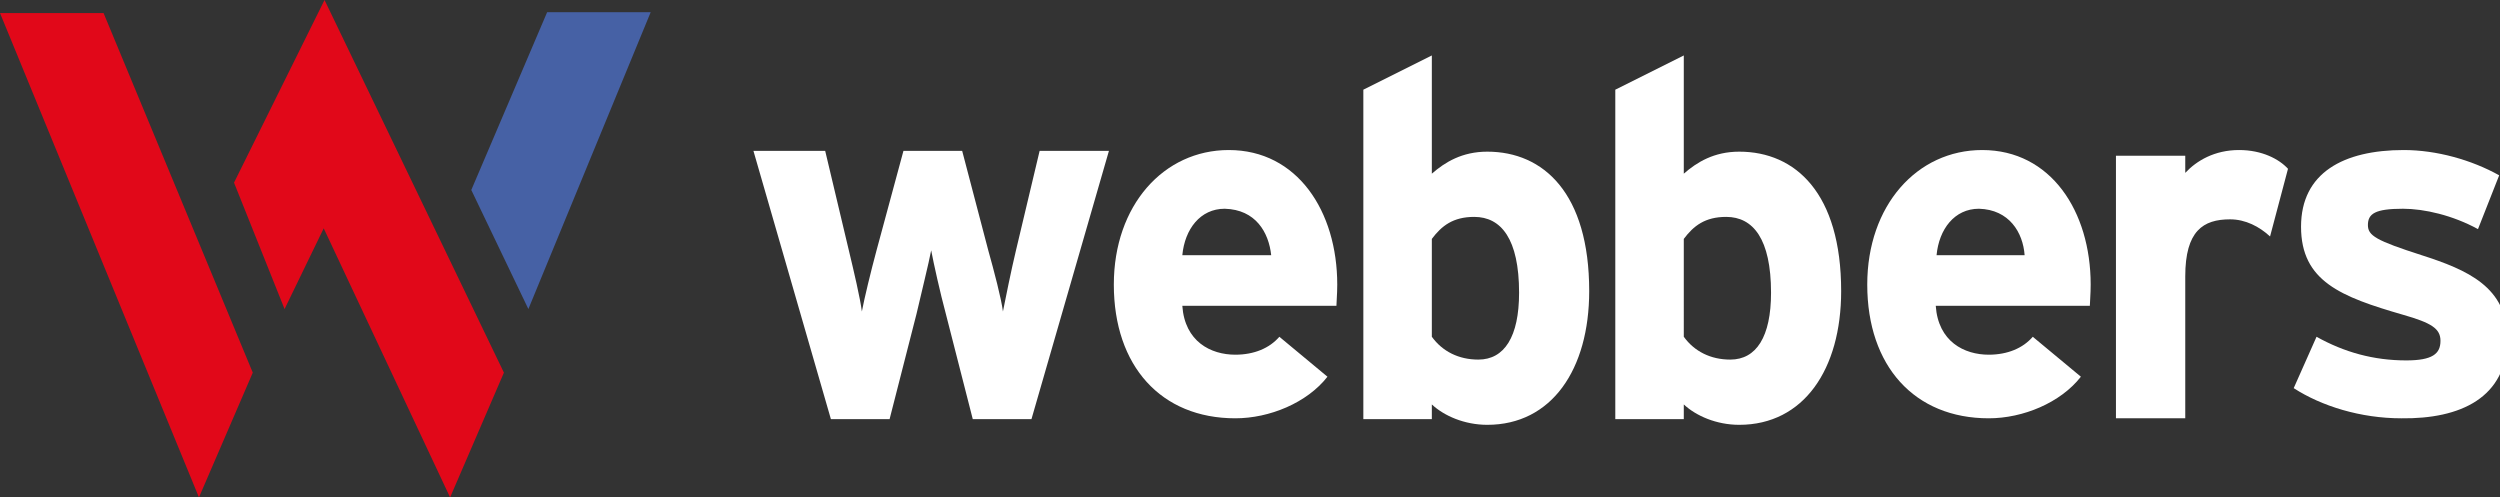 <?xml version="1.0" encoding="utf-8"?>
<!-- Generator: Adobe Illustrator 27.4.1, SVG Export Plug-In . SVG Version: 6.00 Build 0)  -->
<svg version="1.1" id="Layer_1" xmlns="http://www.w3.org/2000/svg" xmlns:xlink="http://www.w3.org/1999/xlink" x="0px" y="0px"
	 viewBox="0 0 306.6 61" style="enable-background:new 0 0 306.6 61;" xml:space="preserve">
<rect x="0" y="0" width="306.6" height="61" fill="#333333" stroke="none"/>
<style type="text/css">
	.st0{fill:#E10819;}
	.st1{fill:#4661A5;}
	.st2{fill:#FFFFFF;}
</style>
<polygon class="st0" points="0,1.6 24.4,61 31,45.7 12.7,1.6 "/>
<polygon class="st1" points="79.8,1.5 64.8,37.9 57.8,23.3 67.1,1.5 "/>
<polygon class="st0" points="39.7,28 55.2,61 61.8,45.7 39.8,0 28.7,22.4 34.9,37.9 "/>
<g>
	<path class="st2" d="M136,18.5h-8.5l-2.9,12.2c-0.6,2.5-1.3,6-1.6,7.5c-0.2-1.6-1.1-5-1.8-7.5L118,18.5h-7.2l-3.3,12.2
		c-0.7,2.6-1.5,5.9-1.8,7.5c-0.2-1.6-1-5-1.6-7.5l-2.9-12.2h-8.8l9.5,32.9h7.2l3.3-12.9c0.6-2.6,1.5-6.2,1.8-7.8
		c0.3,1.6,1.1,5.2,1.8,7.8l3.3,12.9h7.2L136,18.5z"/>
	<path class="st2" d="M280.6,20.7c-1.1-1.2-3.2-2.3-6-2.3c-3,0-5.2,1.3-6.6,2.8v-2.1h-8.5v32.2h8.5V33.9c0-5.6,2.2-7,5.5-7
		c1.9,0,3.6,0.9,4.9,2.1L280.6,20.7z"/>
	<path class="st2" d="M256.4,34.9c0-9-4.9-16.5-13.3-16.5c-8,0-14.1,6.8-14.1,16.5c0,10,5.8,16.4,14.9,16.4c4.2,0,8.8-1.9,11.3-5.1
		l-5.9-4.9c-1.2,1.4-3.1,2.2-5.4,2.2c-3,0-6.2-1.6-6.5-6h18.9C256.3,37,256.4,36.1,256.4,34.9 M248.3,31.3h-10.8
		c0.3-3.2,2.2-5.7,5.2-5.7C246.4,25.7,248.1,28.5,248.3,31.3"/>
	<path class="st2" d="M225.8,35.7c0-12-5.6-17.1-12.5-17.1c-3.1,0-5.2,1.3-6.8,2.7V6.8l-8.4,4.2v40.4h8.4v-1.8
		c1.5,1.4,4,2.5,6.8,2.5C221.2,52.1,225.8,45.3,225.8,35.7 M217.2,35.9c0,5.4-1.8,8.2-5,8.2c-2.4,0-4.4-1-5.7-2.8V29.3
		c1.2-1.6,2.6-2.7,5.2-2.7C215,26.6,217.2,29.3,217.2,35.9"/>
	<path class="st2" d="M164,34.9c0-9-4.9-16.5-13.3-16.5c-8,0-14.1,6.8-14.1,16.5c0,10,5.8,16.4,14.9,16.4c4.2,0,8.8-1.9,11.3-5.1
		l-5.9-4.9c-1.2,1.4-3.1,2.2-5.4,2.2c-3,0-6.2-1.6-6.5-6h18.9C163.9,37,164,36.1,164,34.9 M155.9,31.3H145c0.3-3.2,2.2-5.7,5.2-5.7
		C154,25.7,155.6,28.5,155.9,31.3"/>
	<path class="st2" d="M307.5,41.5c0-6.3-4.9-8.4-10.5-10.2c-5.6-1.8-6.6-2.4-6.6-3.7c0-1.4,0.9-2,4.3-2c2.6,0,6.1,0.8,9.2,2.5
		l2.6-6.6c-3.4-1.9-7.7-3.1-11.7-3.1c-7.4,0-12.6,2.8-12.6,9.4c0,6.7,4.9,8.6,12.5,10.8c3.5,1,4.6,1.7,4.6,3.2c0,1.6-1,2.4-4.2,2.4
		c-4,0-7.6-1-11-2.9l-2.8,6.3c3.4,2.2,8.2,3.7,13.2,3.7C301.7,51.4,307.5,48.8,307.5,41.5"/>
	<path class="st2" d="M194.9,35.7c0-12-5.6-17.1-12.5-17.1c-3.1,0-5.2,1.3-6.8,2.7V6.8l-8.4,4.2v40.4h8.4v-1.8
		c1.5,1.4,4,2.5,6.8,2.5C190.3,52.1,194.9,45.3,194.9,35.7 M186.3,35.9c0,5.4-1.8,8.2-5,8.2c-2.4,0-4.4-1-5.7-2.8V29.3
		c1.2-1.6,2.6-2.7,5.2-2.7C184.1,26.6,186.3,29.3,186.3,35.9"/>
</g>
</svg>

